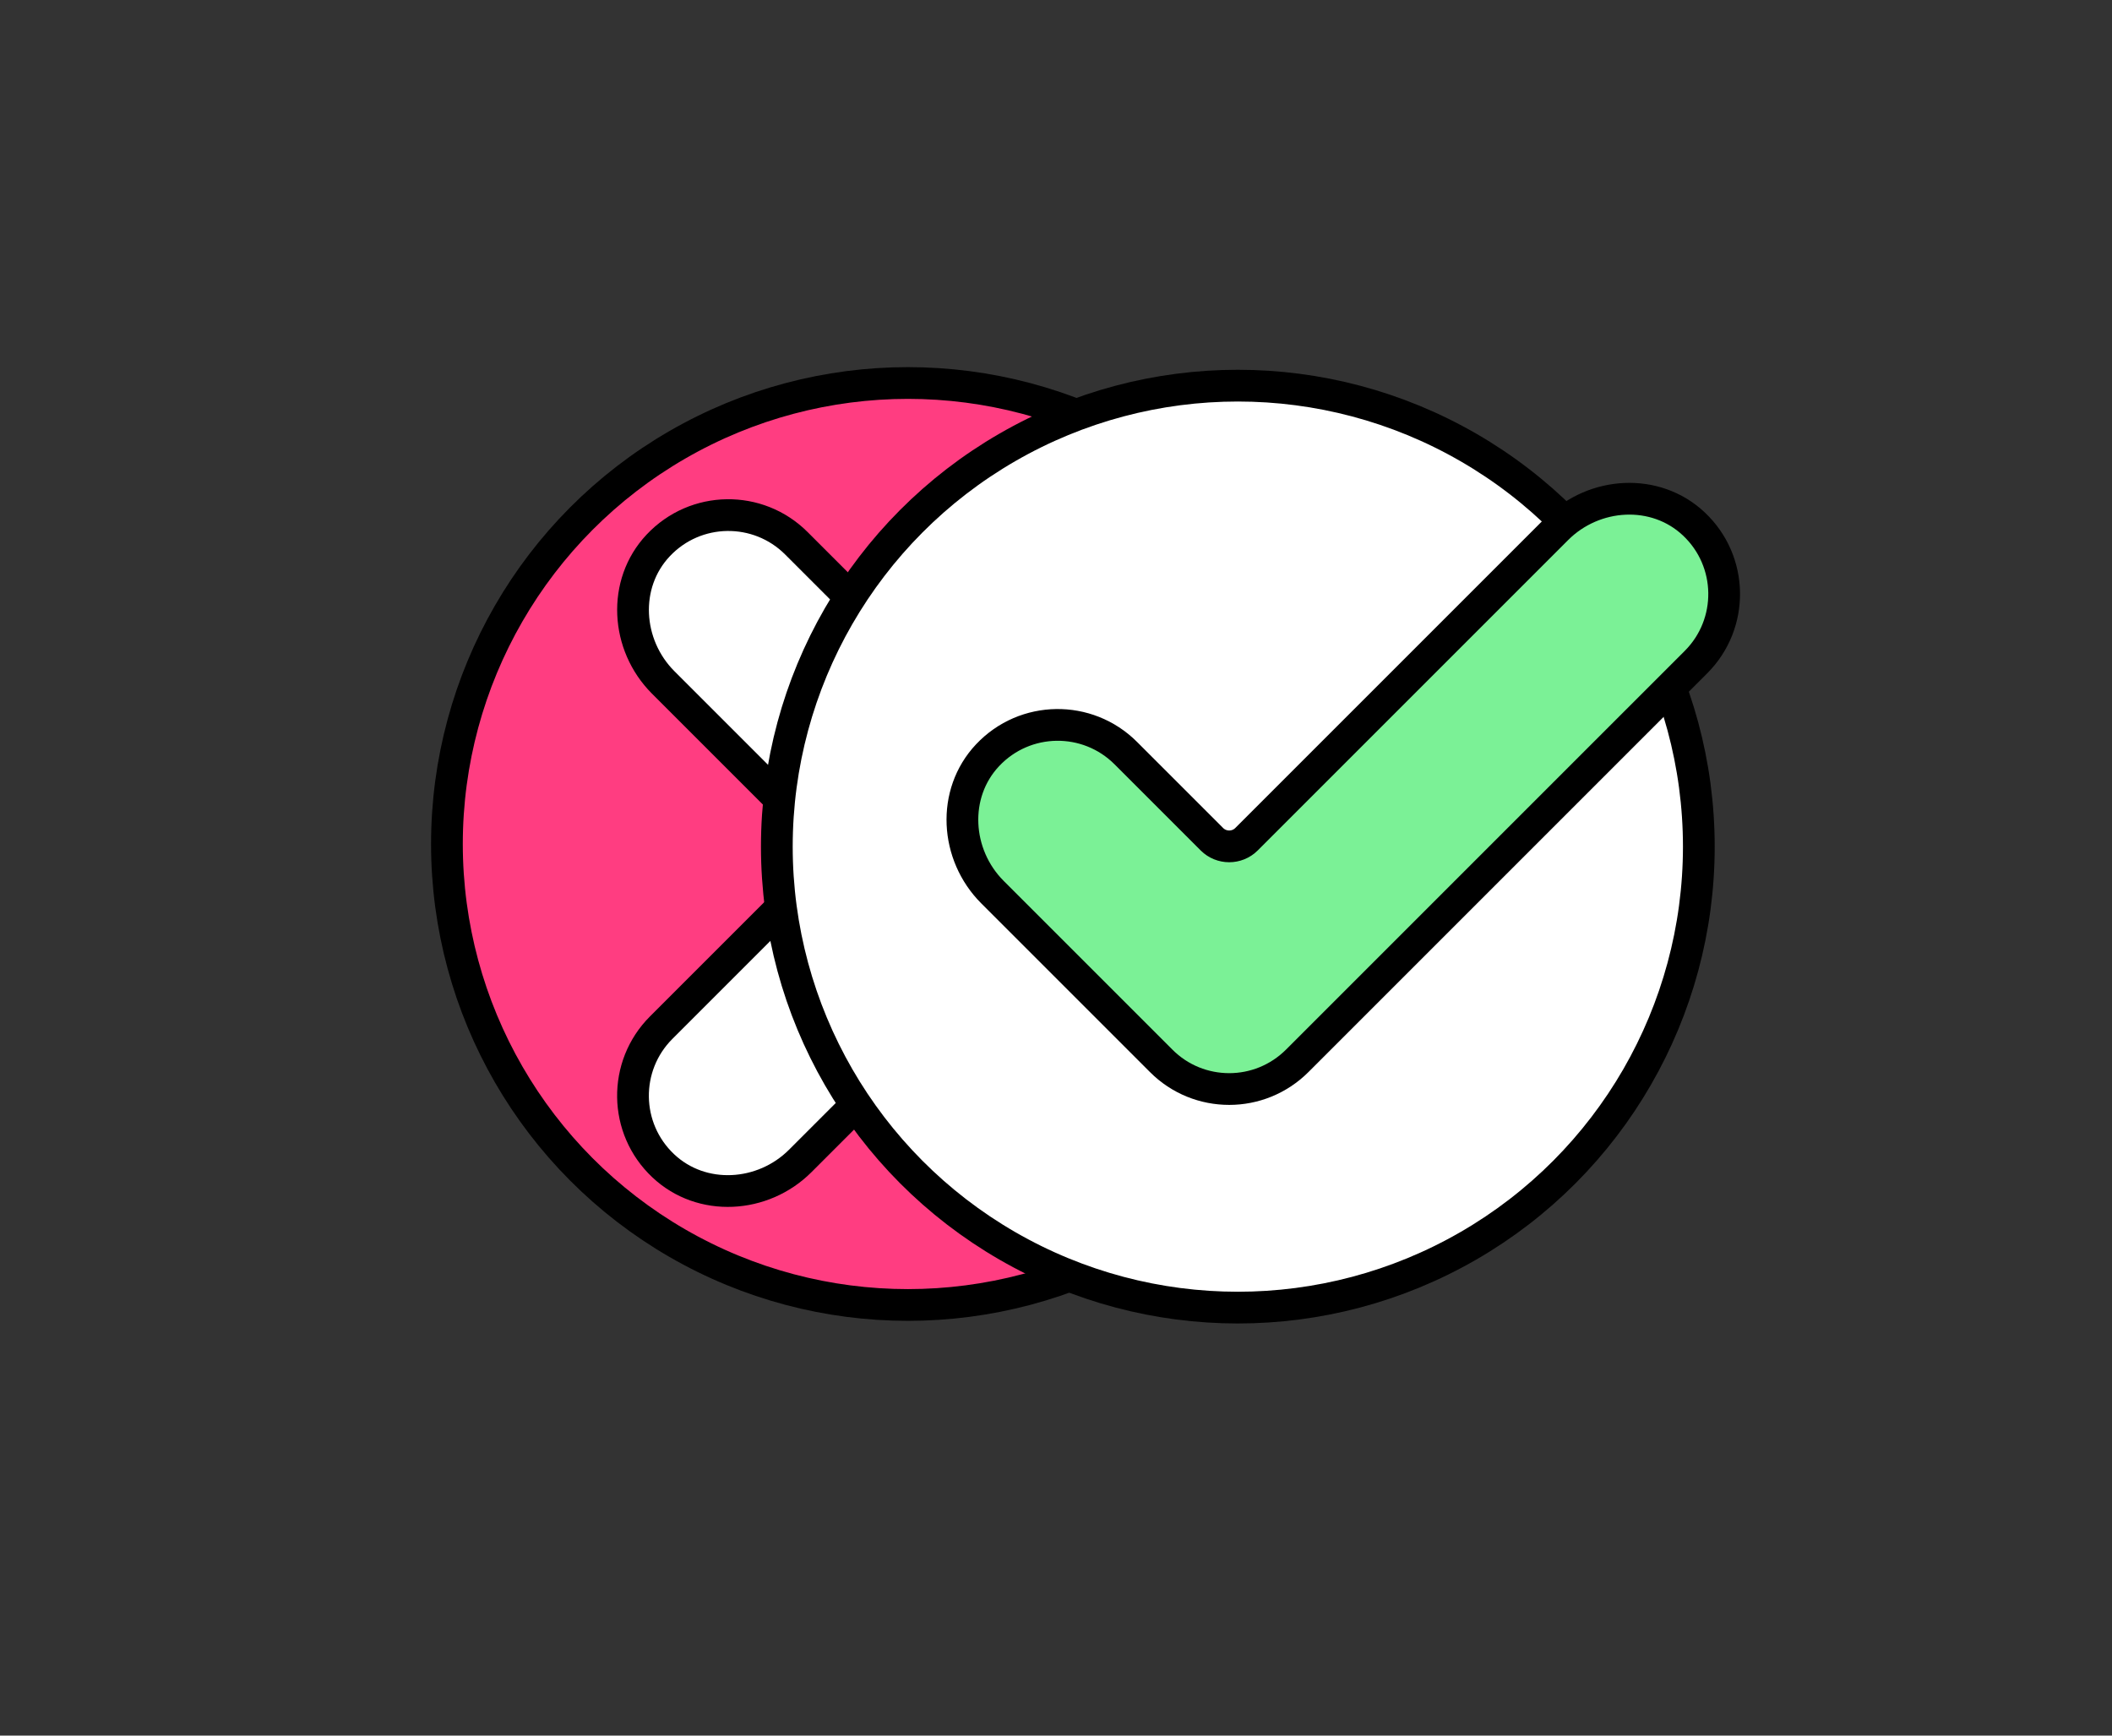 <?xml version="1.0" encoding="UTF-8"?>
<svg id="Layer_1" xmlns="http://www.w3.org/2000/svg" version="1.1" viewBox="0 0 199.61 164.04">
  <rect x="0" y="0" width="199.61" height="164.04" fill="#333333" stroke="none"/>
  <!-- Generator: Adobe Illustrator 29.5.1, SVG Export Plug-In . SVG Version: 2.1.0 Build 141)  -->
  <defs>
    <style>
      .st0 {
        fill: #7bf196;
      }

      .st0, .st1, .st2 {
        stroke: #000;
        stroke-linecap: round;
        stroke-linejoin: round;
        stroke-width: 3px;
      }

      .st1 {
        fill: #fff;
      }

      .st2 {
        fill: #ff3d81;
      }
    </style>
  </defs>
  <g>
    <circle class="st2" cx="85.81" cy="79.77" r="43.57"/>
    <g>
      <path class="st1" d="M108.6,84.68l-33.33-33.33c-3.62-3.62-9.53-3.55-13.06.2-3.42,3.63-3.06,9.41.46,12.94l20.19,20.19h25.74Z"/>
      <path class="st1" d="M93.25,92.11v-25.74l-30.76,30.76c-3.62,3.62-3.55,9.53.2,13.06,3.63,3.42,9.42,3.06,12.94-.46l17.62-17.62Z"/>
    </g>
  </g>
  <g>
    <circle class="st1" cx="116.99" cy="80.02" r="43.57"/>
    <path class="st0" d="M116.17,102.93c-2.33,0-4.66-.89-6.43-2.67l-15.94-15.94c-3.52-3.52-3.88-9.31-.46-12.94,3.53-3.75,9.44-3.82,13.06-.2l8.14,8.14c.9.9,2.37.9,3.27,0l29.34-29.34c3.52-3.52,9.31-3.88,12.94-.46,3.75,3.53,3.82,9.44.2,13.06l-37.68,37.68c-1.78,1.78-4.11,2.67-6.43,2.67Z"/>
  </g>
</svg>